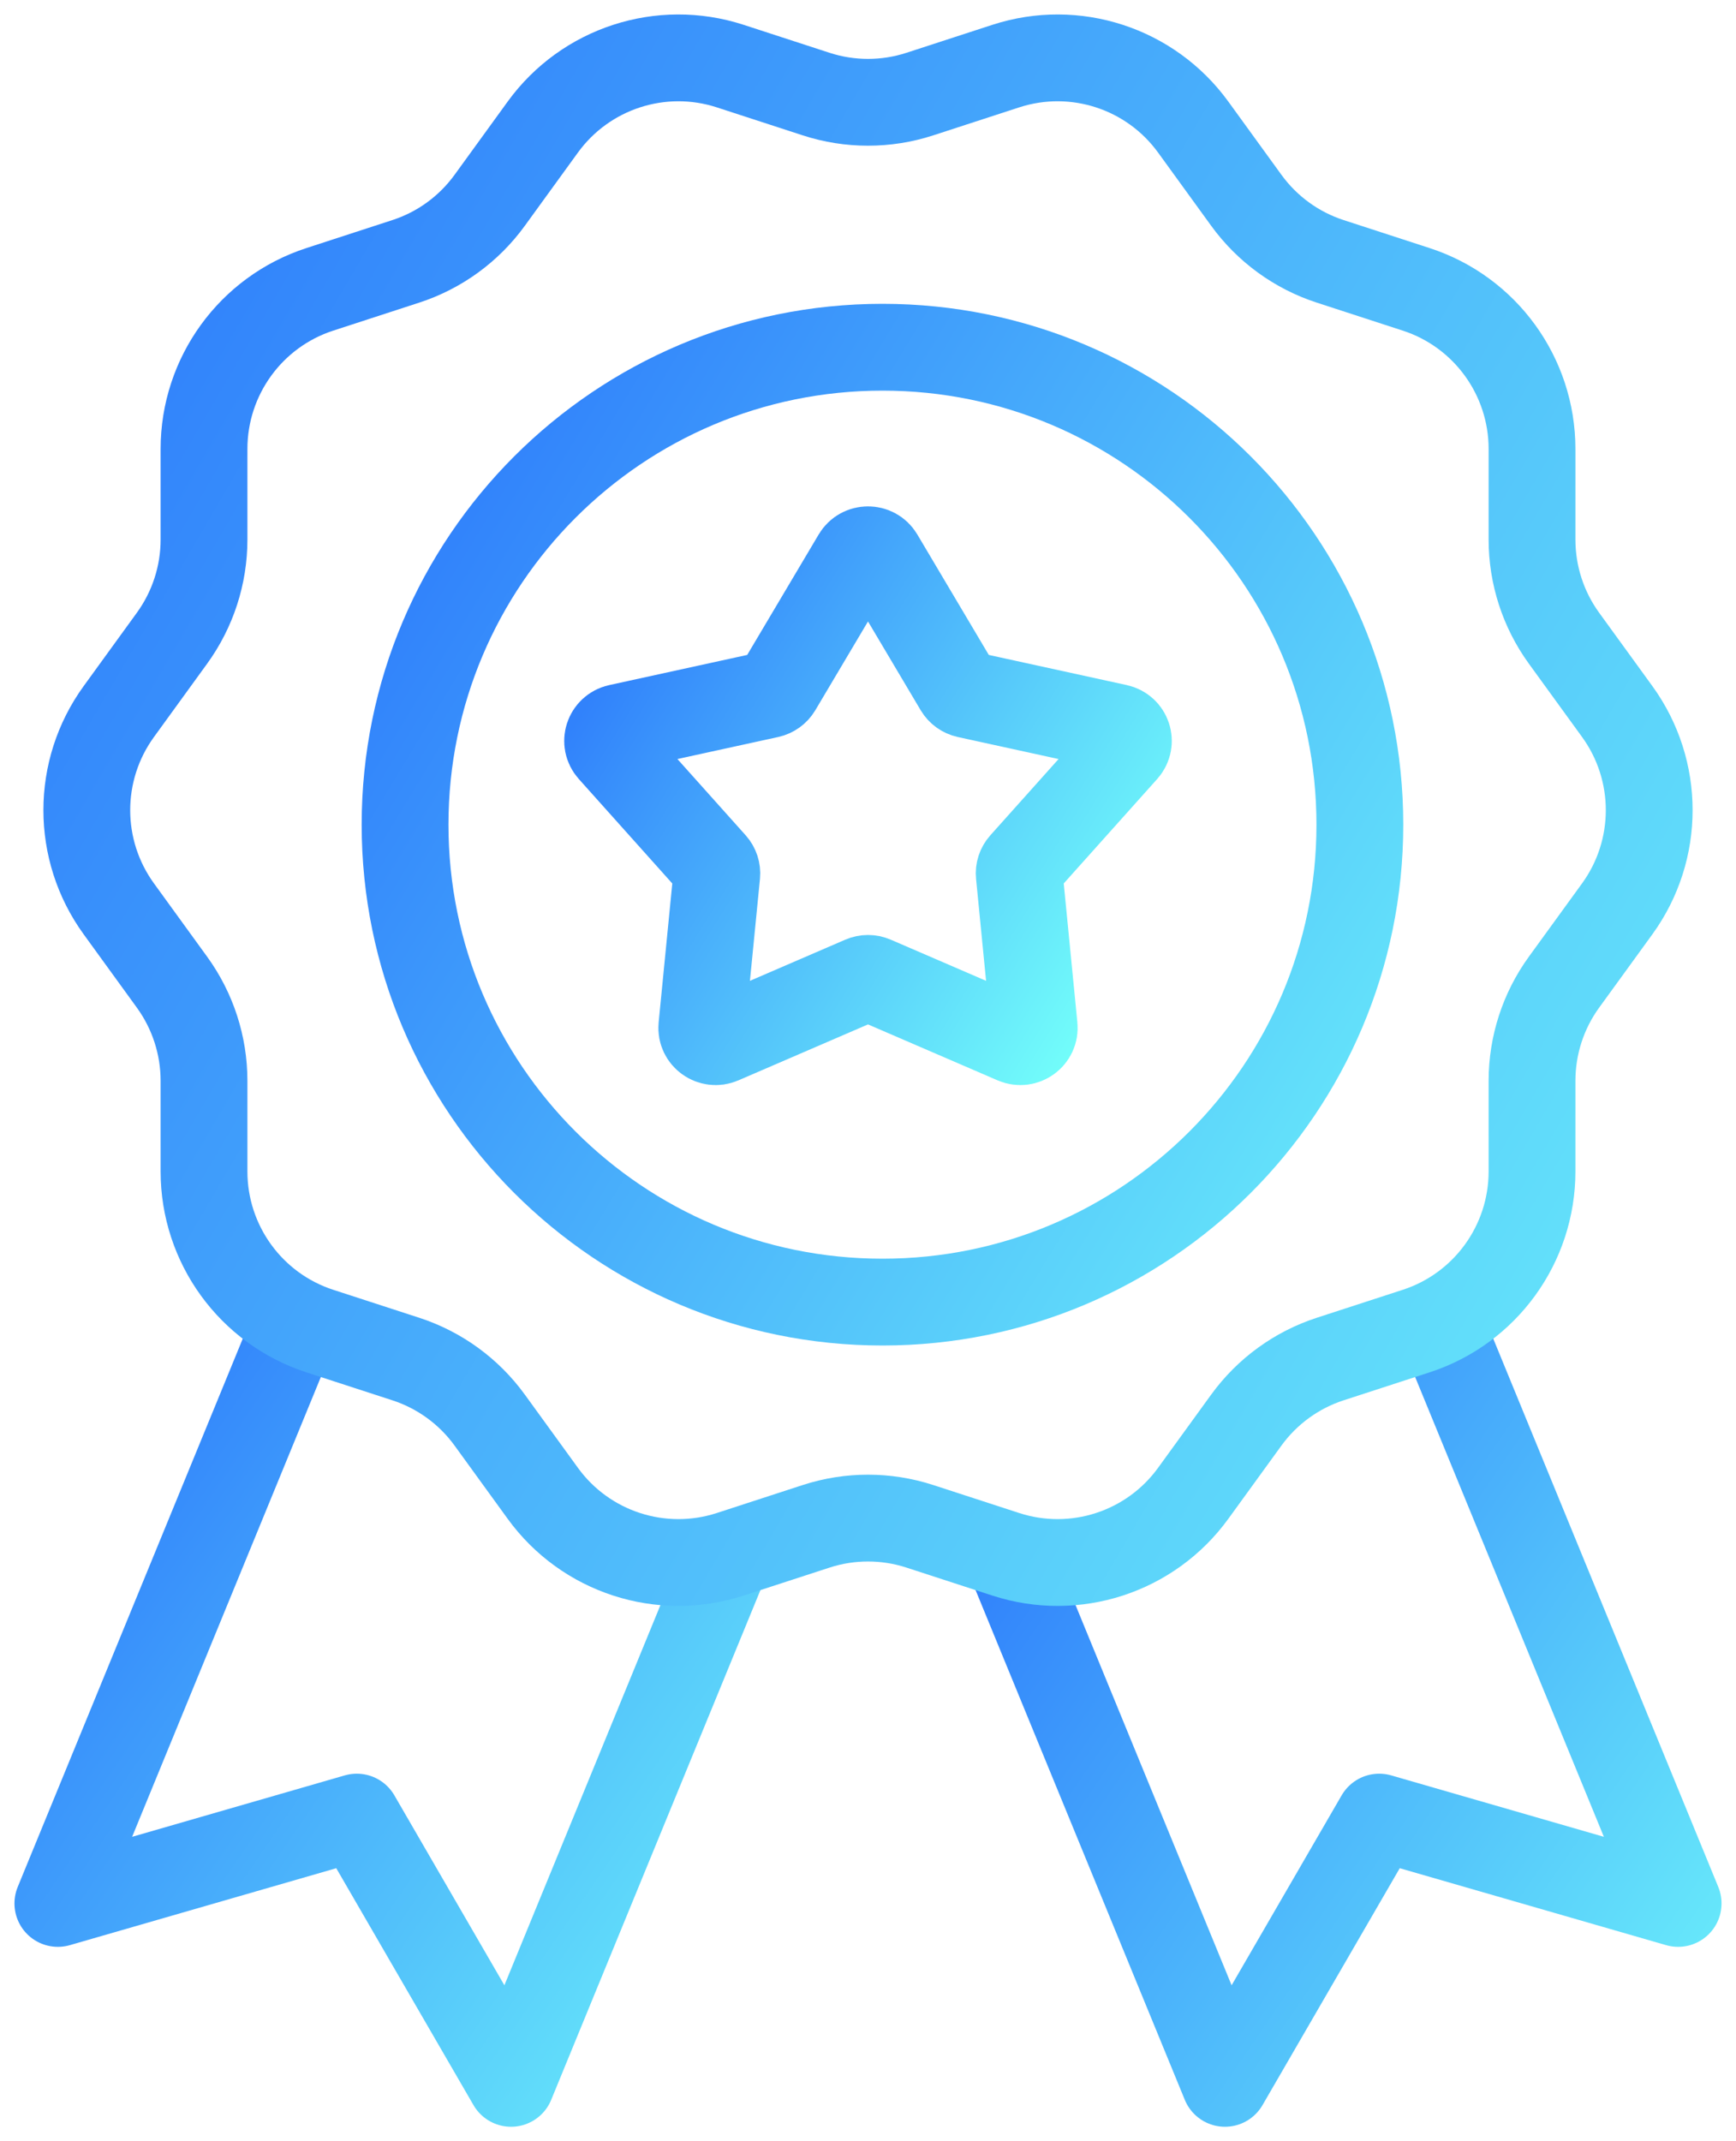 <?xml version="1.0" encoding="UTF-8"?><svg version="1.1" width="60px" height="74px" viewBox="0 0 60.0 74.0" xmlns="http://www.w3.org/2000/svg" xmlns:xlink="http://www.w3.org/1999/xlink"><defs><clipPath id="i0"><path d="M1920,0 L1920,12302 L0,12302 L0,0 L1920,0 Z"></path></clipPath><linearGradient id="i1" x1="0.031px" y1="4.063px" x2="17.898px" y2="15.149px" gradientUnits="userSpaceOnUse"><stop stop-color="#3182FB" offset="0%"></stop><stop stop-color="#73FFFA" offset="100%"></stop></linearGradient><linearGradient id="i2" x1="0.056px" y1="7.887px" x2="41.457px" y2="33px" gradientUnits="userSpaceOnUse"><stop stop-color="#3182FB" offset="0%"></stop><stop stop-color="#73FFFA" offset="100%"></stop></linearGradient><linearGradient id="i3" x1="0.039px" y1="6.214px" x2="28.894px" y2="26px" gradientUnits="userSpaceOnUse"><stop stop-color="#3182FB" offset="0%"></stop><stop stop-color="#73FFFA" offset="100%"></stop></linearGradient><linearGradient id="i4" x1="0.092px" y1="12.427px" x2="67.839px" y2="52px" gradientUnits="userSpaceOnUse"><stop stop-color="#3182FB" offset="0%"></stop><stop stop-color="#73FFFA" offset="100%"></stop></linearGradient></defs><g transform="translate(-272.0 -8127.0)"><g clip-path="url(#i0)"><g transform="translate(0.0 7762.0)"><g transform="translate(240.0 333.0)"><g transform="translate(34.0 34.0)"><g transform="translate(19.0 17.0)"><path d="M9.413,0.234 L12.112,4.782 C12.18,4.895 12.292,4.976 12.422,5.005 L17.624,6.142 C17.981,6.22 18.121,6.649 17.879,6.92 L14.346,10.868 C14.258,10.967 14.214,11.097 14.228,11.228 L14.743,16.479 C14.779,16.839 14.41,17.104 14.075,16.96 L9.192,14.852 C9.07,14.799 8.931,14.799 8.809,14.852 L3.926,16.96 C3.591,17.104 3.222,16.839 3.257,16.479 L3.773,11.228 C3.785,11.097 3.743,10.967 3.654,10.868 L0.121,6.92 C-0.121,6.649 0.019,6.22 0.377,6.142 L5.578,5.005 C5.708,4.976 5.82,4.895 5.888,4.782 L8.587,0.234 C8.773,-0.078 9.228,-0.078 9.413,0.234 Z" stroke="url(#i1)" stroke-width="3" fill="none" stroke-linecap="round" stroke-linejoin="round"></path></g><g transform="translate(12.0 10.0)"><path d="M33,16.5 C33,25.613 25.613,33 16.5,33 C7.387,33 0,25.613 0,16.5 C0,7.387 7.387,0 16.5,0 C25.613,0 33,7.387 33,16.5 Z" stroke="url(#i2)" stroke-width="3" fill="none" stroke-linecap="round" stroke-linejoin="round"></path></g><g transform="translate(0.0 44.0)"><path d="M8.12,0 L0,19.782 L10.332,16.798 L15.663,26 L23,8.126" stroke="url(#i3)" stroke-width="3" fill="none" stroke-linecap="round" stroke-linejoin="round"></path></g><g transform="translate(33.0 44.0)"><path d="M14.88,0 L23,19.782 L12.668,16.798 L7.337,26 L0,8.126" stroke="url(#i3)" stroke-width="3" fill="none" stroke-linecap="round" stroke-linejoin="round"></path></g><g transform="translate(1.0 0.0)"><path d="M31.763,51.716 L28.79,50.748 C27.627,50.37 26.373,50.37 25.21,50.748 L22.237,51.716 C19.85,52.492 17.235,51.642 15.76,49.608 L13.923,47.075 C13.204,46.084 12.19,45.347 11.026,44.968 L8.053,44.001 C5.667,43.224 4.051,40.997 4.051,38.483 L4.051,35.353 C4.051,34.127 3.663,32.934 2.944,31.943 L1.107,29.41 C-0.369,27.376 -0.369,24.623 1.107,22.59 L2.944,20.057 C3.663,19.066 4.051,17.873 4.051,16.647 L4.051,13.517 C4.051,11.004 5.667,8.776 8.053,8 L11.026,7.032 C12.189,6.654 13.204,5.916 13.923,4.925 L15.76,2.392 C17.235,0.359 19.85,-0.492 22.237,0.284 L25.21,1.252 C26.373,1.63 27.627,1.63 28.79,1.252 L31.763,0.284 C34.15,-0.492 36.765,0.359 38.24,2.392 L40.077,4.925 C40.797,5.916 41.811,6.654 42.974,7.032 L45.947,8 C48.334,8.776 49.95,11.004 49.95,13.517 L49.95,16.647 C49.95,17.873 50.337,19.066 51.056,20.057 L52.894,22.59 C54.369,24.623 54.369,27.376 52.894,29.41 L51.056,31.943 C50.337,32.934 49.95,34.127 49.95,35.353 L49.95,38.483 C49.95,40.997 48.334,43.224 45.947,44.001 L42.974,44.968 C41.811,45.347 40.797,46.084 40.077,47.075 L38.24,49.608 C36.765,51.642 34.15,52.492 31.763,51.716 Z" stroke="url(#i4)" stroke-width="3" fill="none" stroke-linecap="round" stroke-linejoin="round"></path></g></g></g></g></g></g></svg>